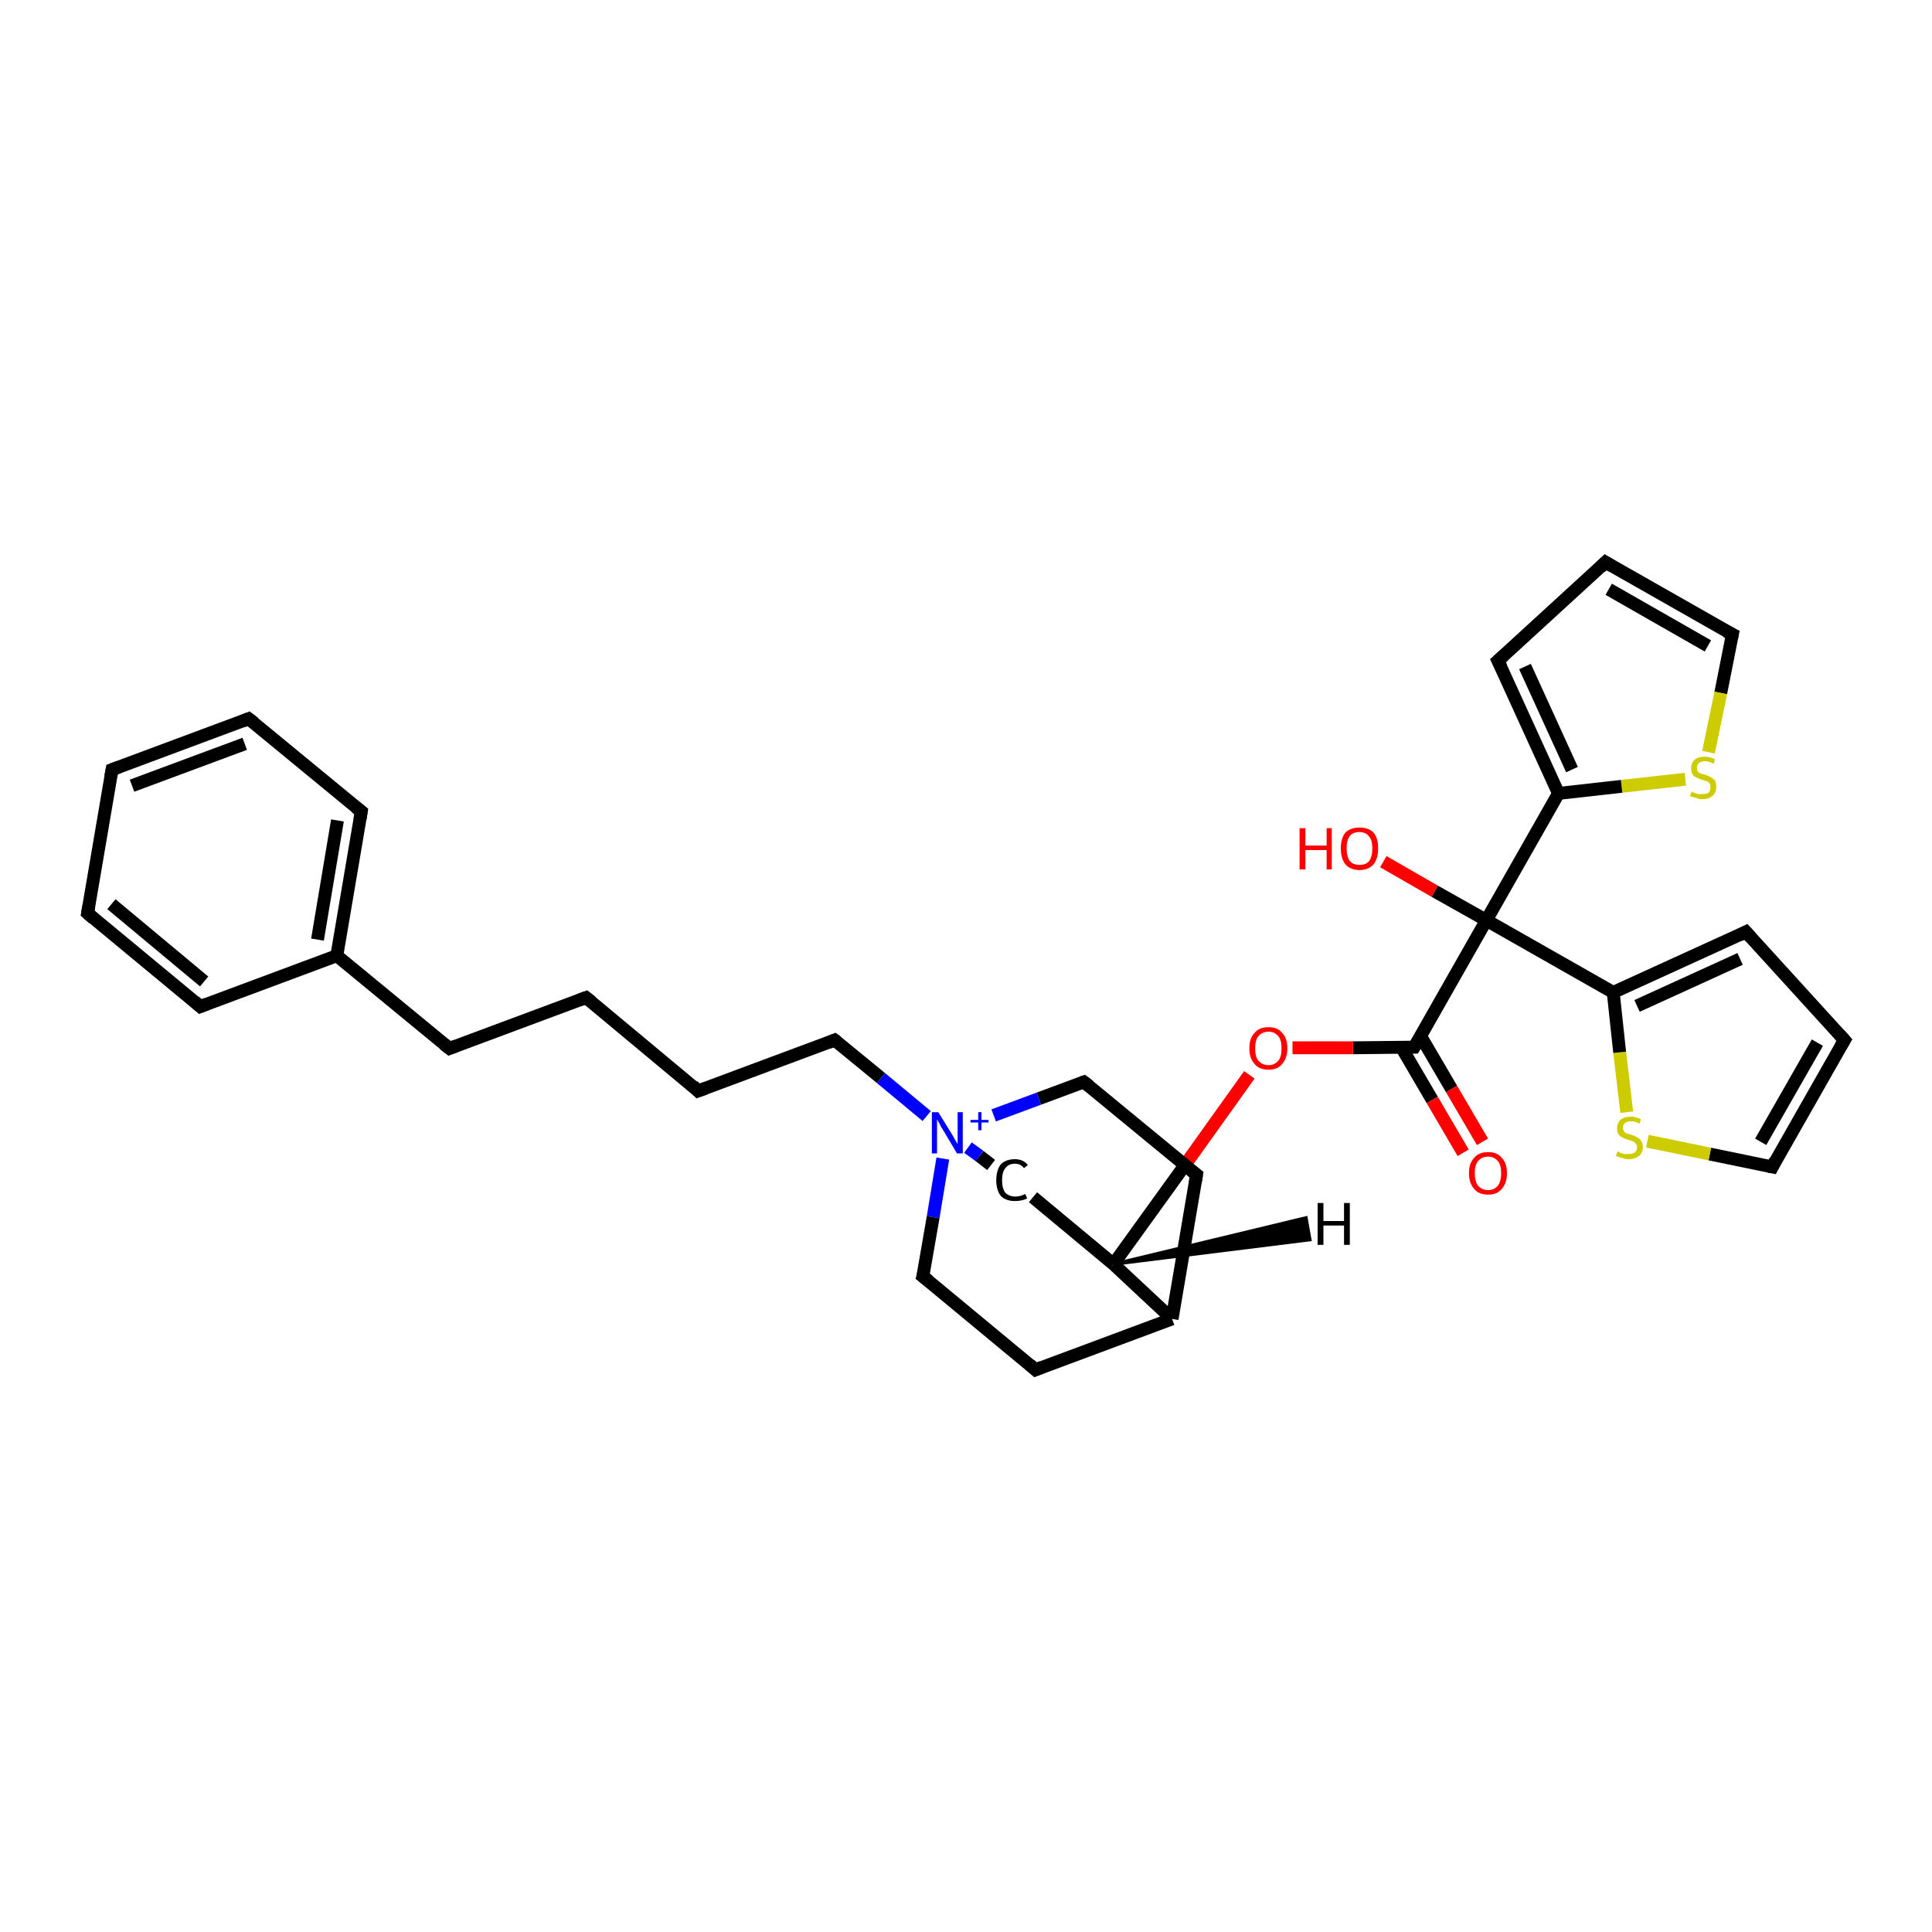 <?xml version='1.0' encoding='iso-8859-1'?>
<svg version='1.1' baseProfile='full'
              xmlns='http://www.w3.org/2000/svg'
                      xmlns:rdkit='http://www.rdkit.org/xml'
                      xmlns:xlink='http://www.w3.org/1999/xlink'
                  xml:space='preserve'
width='300px' height='300px' viewBox='0 0 300 300'>
<!-- END OF HEADER -->
<rect style='opacity:1.0;fill:#FFFFFF;stroke:none' width='300.0' height='300.0' x='0.0' y='0.0'> </rect>
<path class='bond-0 atom-0 atom-1' d='M 214.8,133.8 L 222.8,138.4' style='fill:none;fill-rule:evenodd;stroke:#FF0000;stroke-width:2.0px;stroke-linecap:butt;stroke-linejoin:miter;stroke-opacity:1' />
<path class='bond-0 atom-0 atom-1' d='M 222.8,138.4 L 230.8,142.9' style='fill:none;fill-rule:evenodd;stroke:#000000;stroke-width:2.0px;stroke-linecap:butt;stroke-linejoin:miter;stroke-opacity:1' />
<path class='bond-1 atom-1 atom-2' d='M 230.8,142.9 L 219.6,162.6' style='fill:none;fill-rule:evenodd;stroke:#000000;stroke-width:2.0px;stroke-linecap:butt;stroke-linejoin:miter;stroke-opacity:1' />
<path class='bond-2 atom-2 atom-3' d='M 217.6,162.6 L 222.4,170.8' style='fill:none;fill-rule:evenodd;stroke:#000000;stroke-width:2.0px;stroke-linecap:butt;stroke-linejoin:miter;stroke-opacity:1' />
<path class='bond-2 atom-2 atom-3' d='M 222.4,170.8 L 227.2,179.0' style='fill:none;fill-rule:evenodd;stroke:#FF0000;stroke-width:2.0px;stroke-linecap:butt;stroke-linejoin:miter;stroke-opacity:1' />
<path class='bond-2 atom-2 atom-3' d='M 220.6,160.9 L 225.4,169.1' style='fill:none;fill-rule:evenodd;stroke:#000000;stroke-width:2.0px;stroke-linecap:butt;stroke-linejoin:miter;stroke-opacity:1' />
<path class='bond-2 atom-2 atom-3' d='M 225.4,169.1 L 230.2,177.3' style='fill:none;fill-rule:evenodd;stroke:#FF0000;stroke-width:2.0px;stroke-linecap:butt;stroke-linejoin:miter;stroke-opacity:1' />
<path class='bond-3 atom-2 atom-4' d='M 219.6,162.6 L 210.1,162.7' style='fill:none;fill-rule:evenodd;stroke:#000000;stroke-width:2.0px;stroke-linecap:butt;stroke-linejoin:miter;stroke-opacity:1' />
<path class='bond-3 atom-2 atom-4' d='M 210.1,162.7 L 200.7,162.7' style='fill:none;fill-rule:evenodd;stroke:#FF0000;stroke-width:2.0px;stroke-linecap:butt;stroke-linejoin:miter;stroke-opacity:1' />
<path class='bond-4 atom-4 atom-5' d='M 194.0,166.9 L 183.5,181.6' style='fill:none;fill-rule:evenodd;stroke:#FF0000;stroke-width:2.0px;stroke-linecap:butt;stroke-linejoin:miter;stroke-opacity:1' />
<path class='bond-4 atom-4 atom-5' d='M 183.5,181.6 L 172.9,196.3' style='fill:none;fill-rule:evenodd;stroke:#000000;stroke-width:2.0px;stroke-linecap:butt;stroke-linejoin:miter;stroke-opacity:1' />
<path class='bond-5 atom-5 atom-6' d='M 172.9,196.3 L 160.4,185.9' style='fill:none;fill-rule:evenodd;stroke:#000000;stroke-width:2.0px;stroke-linecap:butt;stroke-linejoin:miter;stroke-opacity:1' />
<path class='bond-6 atom-6 atom-7' d='M 153.9,180.9 L 152.1,179.5' style='fill:none;fill-rule:evenodd;stroke:#000000;stroke-width:2.0px;stroke-linecap:butt;stroke-linejoin:miter;stroke-opacity:1' />
<path class='bond-6 atom-6 atom-7' d='M 152.1,179.5 L 150.3,178.2' style='fill:none;fill-rule:evenodd;stroke:#0000FF;stroke-width:2.0px;stroke-linecap:butt;stroke-linejoin:miter;stroke-opacity:1' />
<path class='bond-7 atom-7 atom-8' d='M 143.9,173.3 L 136.8,167.4' style='fill:none;fill-rule:evenodd;stroke:#0000FF;stroke-width:2.0px;stroke-linecap:butt;stroke-linejoin:miter;stroke-opacity:1' />
<path class='bond-7 atom-7 atom-8' d='M 136.8,167.4 L 129.6,161.5' style='fill:none;fill-rule:evenodd;stroke:#000000;stroke-width:2.0px;stroke-linecap:butt;stroke-linejoin:miter;stroke-opacity:1' />
<path class='bond-8 atom-8 atom-9' d='M 129.6,161.5 L 108.4,169.4' style='fill:none;fill-rule:evenodd;stroke:#000000;stroke-width:2.0px;stroke-linecap:butt;stroke-linejoin:miter;stroke-opacity:1' />
<path class='bond-9 atom-9 atom-10' d='M 108.4,169.4 L 91.0,154.9' style='fill:none;fill-rule:evenodd;stroke:#000000;stroke-width:2.0px;stroke-linecap:butt;stroke-linejoin:miter;stroke-opacity:1' />
<path class='bond-10 atom-10 atom-11' d='M 91.0,154.9 L 69.8,162.8' style='fill:none;fill-rule:evenodd;stroke:#000000;stroke-width:2.0px;stroke-linecap:butt;stroke-linejoin:miter;stroke-opacity:1' />
<path class='bond-11 atom-11 atom-12' d='M 69.8,162.8 L 52.3,148.4' style='fill:none;fill-rule:evenodd;stroke:#000000;stroke-width:2.0px;stroke-linecap:butt;stroke-linejoin:miter;stroke-opacity:1' />
<path class='bond-12 atom-12 atom-13' d='M 52.3,148.4 L 56.1,126.0' style='fill:none;fill-rule:evenodd;stroke:#000000;stroke-width:2.0px;stroke-linecap:butt;stroke-linejoin:miter;stroke-opacity:1' />
<path class='bond-12 atom-12 atom-13' d='M 49.3,145.9 L 52.4,127.4' style='fill:none;fill-rule:evenodd;stroke:#000000;stroke-width:2.0px;stroke-linecap:butt;stroke-linejoin:miter;stroke-opacity:1' />
<path class='bond-13 atom-13 atom-14' d='M 56.1,126.0 L 38.6,111.6' style='fill:none;fill-rule:evenodd;stroke:#000000;stroke-width:2.0px;stroke-linecap:butt;stroke-linejoin:miter;stroke-opacity:1' />
<path class='bond-14 atom-14 atom-15' d='M 38.6,111.6 L 17.4,119.5' style='fill:none;fill-rule:evenodd;stroke:#000000;stroke-width:2.0px;stroke-linecap:butt;stroke-linejoin:miter;stroke-opacity:1' />
<path class='bond-14 atom-14 atom-15' d='M 38.0,115.5 L 20.5,122.0' style='fill:none;fill-rule:evenodd;stroke:#000000;stroke-width:2.0px;stroke-linecap:butt;stroke-linejoin:miter;stroke-opacity:1' />
<path class='bond-15 atom-15 atom-16' d='M 17.4,119.5 L 13.6,141.8' style='fill:none;fill-rule:evenodd;stroke:#000000;stroke-width:2.0px;stroke-linecap:butt;stroke-linejoin:miter;stroke-opacity:1' />
<path class='bond-16 atom-16 atom-17' d='M 13.6,141.8 L 31.1,156.3' style='fill:none;fill-rule:evenodd;stroke:#000000;stroke-width:2.0px;stroke-linecap:butt;stroke-linejoin:miter;stroke-opacity:1' />
<path class='bond-16 atom-16 atom-17' d='M 17.3,140.4 L 31.7,152.4' style='fill:none;fill-rule:evenodd;stroke:#000000;stroke-width:2.0px;stroke-linecap:butt;stroke-linejoin:miter;stroke-opacity:1' />
<path class='bond-17 atom-7 atom-18' d='M 146.4,179.9 L 144.9,189.0' style='fill:none;fill-rule:evenodd;stroke:#0000FF;stroke-width:2.0px;stroke-linecap:butt;stroke-linejoin:miter;stroke-opacity:1' />
<path class='bond-17 atom-7 atom-18' d='M 144.9,189.0 L 143.3,198.2' style='fill:none;fill-rule:evenodd;stroke:#000000;stroke-width:2.0px;stroke-linecap:butt;stroke-linejoin:miter;stroke-opacity:1' />
<path class='bond-18 atom-18 atom-19' d='M 143.3,198.2 L 160.8,212.7' style='fill:none;fill-rule:evenodd;stroke:#000000;stroke-width:2.0px;stroke-linecap:butt;stroke-linejoin:miter;stroke-opacity:1' />
<path class='bond-19 atom-19 atom-20' d='M 160.8,212.7 L 182.0,204.8' style='fill:none;fill-rule:evenodd;stroke:#000000;stroke-width:2.0px;stroke-linecap:butt;stroke-linejoin:miter;stroke-opacity:1' />
<path class='bond-20 atom-20 atom-21' d='M 182.0,204.8 L 185.8,182.4' style='fill:none;fill-rule:evenodd;stroke:#000000;stroke-width:2.0px;stroke-linecap:butt;stroke-linejoin:miter;stroke-opacity:1' />
<path class='bond-21 atom-21 atom-22' d='M 185.8,182.4 L 168.3,168.0' style='fill:none;fill-rule:evenodd;stroke:#000000;stroke-width:2.0px;stroke-linecap:butt;stroke-linejoin:miter;stroke-opacity:1' />
<path class='bond-22 atom-1 atom-23' d='M 230.8,142.9 L 242.0,123.2' style='fill:none;fill-rule:evenodd;stroke:#000000;stroke-width:2.0px;stroke-linecap:butt;stroke-linejoin:miter;stroke-opacity:1' />
<path class='bond-23 atom-23 atom-24' d='M 242.0,123.2 L 232.6,102.6' style='fill:none;fill-rule:evenodd;stroke:#000000;stroke-width:2.0px;stroke-linecap:butt;stroke-linejoin:miter;stroke-opacity:1' />
<path class='bond-23 atom-23 atom-24' d='M 244.1,119.5 L 236.8,103.5' style='fill:none;fill-rule:evenodd;stroke:#000000;stroke-width:2.0px;stroke-linecap:butt;stroke-linejoin:miter;stroke-opacity:1' />
<path class='bond-24 atom-24 atom-25' d='M 232.6,102.6 L 249.3,87.3' style='fill:none;fill-rule:evenodd;stroke:#000000;stroke-width:2.0px;stroke-linecap:butt;stroke-linejoin:miter;stroke-opacity:1' />
<path class='bond-25 atom-25 atom-26' d='M 249.3,87.3 L 269.0,98.5' style='fill:none;fill-rule:evenodd;stroke:#000000;stroke-width:2.0px;stroke-linecap:butt;stroke-linejoin:miter;stroke-opacity:1' />
<path class='bond-25 atom-25 atom-26' d='M 249.8,91.5 L 265.2,100.3' style='fill:none;fill-rule:evenodd;stroke:#000000;stroke-width:2.0px;stroke-linecap:butt;stroke-linejoin:miter;stroke-opacity:1' />
<path class='bond-26 atom-26 atom-27' d='M 269.0,98.5 L 267.2,107.6' style='fill:none;fill-rule:evenodd;stroke:#000000;stroke-width:2.0px;stroke-linecap:butt;stroke-linejoin:miter;stroke-opacity:1' />
<path class='bond-26 atom-26 atom-27' d='M 267.2,107.6 L 265.3,116.8' style='fill:none;fill-rule:evenodd;stroke:#CCCC00;stroke-width:2.0px;stroke-linecap:butt;stroke-linejoin:miter;stroke-opacity:1' />
<path class='bond-27 atom-1 atom-28' d='M 230.8,142.9 L 250.5,154.1' style='fill:none;fill-rule:evenodd;stroke:#000000;stroke-width:2.0px;stroke-linecap:butt;stroke-linejoin:miter;stroke-opacity:1' />
<path class='bond-28 atom-28 atom-29' d='M 250.5,154.1 L 271.1,144.7' style='fill:none;fill-rule:evenodd;stroke:#000000;stroke-width:2.0px;stroke-linecap:butt;stroke-linejoin:miter;stroke-opacity:1' />
<path class='bond-28 atom-28 atom-29' d='M 254.2,156.2 L 270.2,148.9' style='fill:none;fill-rule:evenodd;stroke:#000000;stroke-width:2.0px;stroke-linecap:butt;stroke-linejoin:miter;stroke-opacity:1' />
<path class='bond-29 atom-29 atom-30' d='M 271.1,144.7 L 286.4,161.5' style='fill:none;fill-rule:evenodd;stroke:#000000;stroke-width:2.0px;stroke-linecap:butt;stroke-linejoin:miter;stroke-opacity:1' />
<path class='bond-30 atom-30 atom-31' d='M 286.4,161.5 L 275.2,181.2' style='fill:none;fill-rule:evenodd;stroke:#000000;stroke-width:2.0px;stroke-linecap:butt;stroke-linejoin:miter;stroke-opacity:1' />
<path class='bond-30 atom-30 atom-31' d='M 282.2,161.9 L 273.4,177.3' style='fill:none;fill-rule:evenodd;stroke:#000000;stroke-width:2.0px;stroke-linecap:butt;stroke-linejoin:miter;stroke-opacity:1' />
<path class='bond-31 atom-31 atom-32' d='M 275.2,181.2 L 265.5,179.2' style='fill:none;fill-rule:evenodd;stroke:#000000;stroke-width:2.0px;stroke-linecap:butt;stroke-linejoin:miter;stroke-opacity:1' />
<path class='bond-31 atom-31 atom-32' d='M 265.5,179.2 L 255.8,177.2' style='fill:none;fill-rule:evenodd;stroke:#CCCC00;stroke-width:2.0px;stroke-linecap:butt;stroke-linejoin:miter;stroke-opacity:1' />
<path class='bond-32 atom-20 atom-5' d='M 182.0,204.8 L 172.9,196.3' style='fill:none;fill-rule:evenodd;stroke:#000000;stroke-width:2.0px;stroke-linecap:butt;stroke-linejoin:miter;stroke-opacity:1' />
<path class='bond-33 atom-27 atom-23' d='M 261.7,121.0 L 251.8,122.1' style='fill:none;fill-rule:evenodd;stroke:#CCCC00;stroke-width:2.0px;stroke-linecap:butt;stroke-linejoin:miter;stroke-opacity:1' />
<path class='bond-33 atom-27 atom-23' d='M 251.8,122.1 L 242.0,123.2' style='fill:none;fill-rule:evenodd;stroke:#000000;stroke-width:2.0px;stroke-linecap:butt;stroke-linejoin:miter;stroke-opacity:1' />
<path class='bond-34 atom-32 atom-28' d='M 252.6,172.7 L 251.5,163.4' style='fill:none;fill-rule:evenodd;stroke:#CCCC00;stroke-width:2.0px;stroke-linecap:butt;stroke-linejoin:miter;stroke-opacity:1' />
<path class='bond-34 atom-32 atom-28' d='M 251.5,163.4 L 250.5,154.1' style='fill:none;fill-rule:evenodd;stroke:#000000;stroke-width:2.0px;stroke-linecap:butt;stroke-linejoin:miter;stroke-opacity:1' />
<path class='bond-35 atom-22 atom-7' d='M 168.3,168.0 L 161.3,170.6' style='fill:none;fill-rule:evenodd;stroke:#000000;stroke-width:2.0px;stroke-linecap:butt;stroke-linejoin:miter;stroke-opacity:1' />
<path class='bond-35 atom-22 atom-7' d='M 161.3,170.6 L 154.3,173.2' style='fill:none;fill-rule:evenodd;stroke:#0000FF;stroke-width:2.0px;stroke-linecap:butt;stroke-linejoin:miter;stroke-opacity:1' />
<path class='bond-36 atom-17 atom-12' d='M 31.1,156.3 L 52.3,148.4' style='fill:none;fill-rule:evenodd;stroke:#000000;stroke-width:2.0px;stroke-linecap:butt;stroke-linejoin:miter;stroke-opacity:1' />
<path class='bond-37 atom-5 atom-33' d='M 172.9,196.3 L 202.8,189.1 L 203.4,192.5 Z' style='fill:#000000;fill-rule:evenodd;fill-opacity:1;stroke:#000000;stroke-width:0.5px;stroke-linecap:butt;stroke-linejoin:miter;stroke-opacity:1;' />
<path d='M 220.2,161.6 L 219.6,162.6 L 219.1,162.6' style='fill:none;stroke:#000000;stroke-width:2.0px;stroke-linecap:butt;stroke-linejoin:miter;stroke-opacity:1;' />
<path d='M 130.0,161.8 L 129.6,161.5 L 128.6,161.9' style='fill:none;stroke:#000000;stroke-width:2.0px;stroke-linecap:butt;stroke-linejoin:miter;stroke-opacity:1;' />
<path d='M 109.5,169.0 L 108.4,169.4 L 107.6,168.6' style='fill:none;stroke:#000000;stroke-width:2.0px;stroke-linecap:butt;stroke-linejoin:miter;stroke-opacity:1;' />
<path d='M 91.9,155.6 L 91.0,154.9 L 89.9,155.3' style='fill:none;stroke:#000000;stroke-width:2.0px;stroke-linecap:butt;stroke-linejoin:miter;stroke-opacity:1;' />
<path d='M 70.8,162.4 L 69.8,162.8 L 68.9,162.1' style='fill:none;stroke:#000000;stroke-width:2.0px;stroke-linecap:butt;stroke-linejoin:miter;stroke-opacity:1;' />
<path d='M 55.9,127.2 L 56.1,126.0 L 55.2,125.3' style='fill:none;stroke:#000000;stroke-width:2.0px;stroke-linecap:butt;stroke-linejoin:miter;stroke-opacity:1;' />
<path d='M 39.5,112.3 L 38.6,111.6 L 37.6,112.0' style='fill:none;stroke:#000000;stroke-width:2.0px;stroke-linecap:butt;stroke-linejoin:miter;stroke-opacity:1;' />
<path d='M 18.5,119.1 L 17.4,119.5 L 17.2,120.6' style='fill:none;stroke:#000000;stroke-width:2.0px;stroke-linecap:butt;stroke-linejoin:miter;stroke-opacity:1;' />
<path d='M 13.8,140.7 L 13.6,141.8 L 14.5,142.6' style='fill:none;stroke:#000000;stroke-width:2.0px;stroke-linecap:butt;stroke-linejoin:miter;stroke-opacity:1;' />
<path d='M 30.2,155.5 L 31.1,156.3 L 32.1,155.9' style='fill:none;stroke:#000000;stroke-width:2.0px;stroke-linecap:butt;stroke-linejoin:miter;stroke-opacity:1;' />
<path d='M 143.4,197.8 L 143.3,198.2 L 144.2,198.9' style='fill:none;stroke:#000000;stroke-width:2.0px;stroke-linecap:butt;stroke-linejoin:miter;stroke-opacity:1;' />
<path d='M 159.9,211.9 L 160.8,212.7 L 161.8,212.3' style='fill:none;stroke:#000000;stroke-width:2.0px;stroke-linecap:butt;stroke-linejoin:miter;stroke-opacity:1;' />
<path d='M 185.6,183.6 L 185.8,182.4 L 184.9,181.7' style='fill:none;stroke:#000000;stroke-width:2.0px;stroke-linecap:butt;stroke-linejoin:miter;stroke-opacity:1;' />
<path d='M 169.2,168.7 L 168.3,168.0 L 168.0,168.1' style='fill:none;stroke:#000000;stroke-width:2.0px;stroke-linecap:butt;stroke-linejoin:miter;stroke-opacity:1;' />
<path d='M 233.1,103.6 L 232.6,102.6 L 233.5,101.8' style='fill:none;stroke:#000000;stroke-width:2.0px;stroke-linecap:butt;stroke-linejoin:miter;stroke-opacity:1;' />
<path d='M 248.5,88.1 L 249.3,87.3 L 250.3,87.9' style='fill:none;stroke:#000000;stroke-width:2.0px;stroke-linecap:butt;stroke-linejoin:miter;stroke-opacity:1;' />
<path d='M 268.0,98.0 L 269.0,98.5 L 268.9,99.0' style='fill:none;stroke:#000000;stroke-width:2.0px;stroke-linecap:butt;stroke-linejoin:miter;stroke-opacity:1;' />
<path d='M 270.1,145.2 L 271.1,144.7 L 271.9,145.6' style='fill:none;stroke:#000000;stroke-width:2.0px;stroke-linecap:butt;stroke-linejoin:miter;stroke-opacity:1;' />
<path d='M 285.6,160.6 L 286.4,161.5 L 285.8,162.5' style='fill:none;stroke:#000000;stroke-width:2.0px;stroke-linecap:butt;stroke-linejoin:miter;stroke-opacity:1;' />
<path d='M 275.7,180.2 L 275.2,181.2 L 274.7,181.1' style='fill:none;stroke:#000000;stroke-width:2.0px;stroke-linecap:butt;stroke-linejoin:miter;stroke-opacity:1;' />
<path class='atom-0' d='M 201.8 128.6
L 202.7 128.6
L 202.7 131.3
L 206.0 131.3
L 206.0 128.6
L 206.8 128.6
L 206.8 135.0
L 206.0 135.0
L 206.0 132.0
L 202.7 132.0
L 202.7 135.0
L 201.8 135.0
L 201.8 128.6
' fill='#FF0000'/>
<path class='atom-0' d='M 208.2 131.7
Q 208.2 130.2, 208.9 129.3
Q 209.7 128.5, 211.1 128.5
Q 212.5 128.5, 213.3 129.3
Q 214.0 130.2, 214.0 131.7
Q 214.0 133.3, 213.3 134.2
Q 212.5 135.1, 211.1 135.1
Q 209.7 135.1, 208.9 134.2
Q 208.2 133.3, 208.2 131.7
M 211.1 134.3
Q 212.1 134.3, 212.6 133.7
Q 213.1 133.0, 213.1 131.7
Q 213.1 130.5, 212.6 129.9
Q 212.1 129.2, 211.1 129.2
Q 210.1 129.2, 209.6 129.8
Q 209.1 130.5, 209.1 131.7
Q 209.1 133.0, 209.6 133.7
Q 210.1 134.3, 211.1 134.3
' fill='#FF0000'/>
<path class='atom-3' d='M 228.1 182.2
Q 228.1 180.6, 228.9 179.8
Q 229.6 178.9, 231.1 178.9
Q 232.5 178.9, 233.2 179.8
Q 234.0 180.6, 234.0 182.2
Q 234.0 183.7, 233.2 184.6
Q 232.5 185.5, 231.1 185.5
Q 229.6 185.5, 228.9 184.6
Q 228.1 183.7, 228.1 182.2
M 231.1 184.8
Q 232.0 184.8, 232.6 184.1
Q 233.1 183.4, 233.1 182.2
Q 233.1 180.9, 232.6 180.3
Q 232.0 179.6, 231.1 179.6
Q 230.1 179.6, 229.5 180.3
Q 229.0 180.9, 229.0 182.2
Q 229.0 183.4, 229.5 184.1
Q 230.1 184.8, 231.1 184.8
' fill='#FF0000'/>
<path class='atom-4' d='M 194.0 162.8
Q 194.0 161.2, 194.8 160.4
Q 195.5 159.5, 197.0 159.5
Q 198.4 159.5, 199.1 160.4
Q 199.9 161.2, 199.9 162.8
Q 199.9 164.3, 199.1 165.2
Q 198.4 166.1, 197.0 166.1
Q 195.5 166.1, 194.8 165.2
Q 194.0 164.3, 194.0 162.8
M 197.0 165.4
Q 197.9 165.4, 198.5 164.7
Q 199.0 164.1, 199.0 162.8
Q 199.0 161.5, 198.5 160.9
Q 197.9 160.2, 197.0 160.2
Q 196.0 160.2, 195.4 160.9
Q 194.9 161.5, 194.9 162.8
Q 194.9 164.1, 195.4 164.7
Q 196.0 165.4, 197.0 165.4
' fill='#FF0000'/>
<path class='atom-6' d='M 154.7 183.3
Q 154.7 181.7, 155.4 180.8
Q 156.2 180.0, 157.6 180.0
Q 158.9 180.0, 159.6 180.9
L 159.0 181.4
Q 158.5 180.7, 157.6 180.7
Q 156.6 180.7, 156.1 181.4
Q 155.6 182.0, 155.6 183.3
Q 155.6 184.5, 156.1 185.2
Q 156.7 185.8, 157.7 185.8
Q 158.4 185.8, 159.2 185.4
L 159.5 186.1
Q 159.1 186.3, 158.6 186.4
Q 158.1 186.5, 157.6 186.5
Q 156.2 186.5, 155.4 185.7
Q 154.7 184.8, 154.7 183.3
' fill='#000000'/>
<path class='atom-7' d='M 145.7 172.7
L 147.8 176.1
Q 148.0 176.4, 148.3 177.0
Q 148.7 177.6, 148.7 177.7
L 148.7 172.7
L 149.5 172.7
L 149.5 179.1
L 148.6 179.1
L 146.4 175.4
Q 146.1 175.0, 145.9 174.5
Q 145.6 174.0, 145.5 173.8
L 145.5 179.1
L 144.7 179.1
L 144.7 172.7
L 145.7 172.7
' fill='#0000FF'/>
<path class='atom-7' d='M 150.7 173.9
L 151.9 173.9
L 151.9 172.7
L 152.4 172.7
L 152.4 173.9
L 153.5 173.9
L 153.5 174.3
L 152.4 174.3
L 152.4 175.5
L 151.9 175.5
L 151.9 174.3
L 150.7 174.3
L 150.7 173.9
' fill='#0000FF'/>
<path class='atom-27' d='M 262.7 122.9
Q 262.7 122.9, 263.0 123.1
Q 263.3 123.2, 263.7 123.3
Q 264.0 123.3, 264.3 123.3
Q 264.9 123.3, 265.3 123.1
Q 265.6 122.8, 265.6 122.2
Q 265.6 121.9, 265.5 121.7
Q 265.3 121.4, 265.0 121.3
Q 264.7 121.2, 264.3 121.1
Q 263.7 120.9, 263.4 120.7
Q 263.0 120.6, 262.8 120.2
Q 262.6 119.9, 262.6 119.3
Q 262.6 118.5, 263.1 118.0
Q 263.7 117.5, 264.7 117.5
Q 265.5 117.5, 266.3 117.9
L 266.1 118.6
Q 265.3 118.2, 264.8 118.2
Q 264.1 118.2, 263.8 118.5
Q 263.5 118.8, 263.5 119.2
Q 263.5 119.5, 263.6 119.8
Q 263.8 120.0, 264.1 120.1
Q 264.3 120.2, 264.8 120.3
Q 265.3 120.5, 265.7 120.7
Q 266.0 120.9, 266.3 121.2
Q 266.5 121.6, 266.5 122.2
Q 266.5 123.1, 265.9 123.6
Q 265.3 124.1, 264.4 124.1
Q 263.8 124.1, 263.4 123.9
Q 262.9 123.8, 262.4 123.6
L 262.7 122.9
' fill='#CCCC00'/>
<path class='atom-32' d='M 251.2 178.8
Q 251.3 178.8, 251.6 179.0
Q 251.9 179.1, 252.2 179.2
Q 252.5 179.2, 252.8 179.2
Q 253.4 179.2, 253.8 179.0
Q 254.2 178.7, 254.2 178.1
Q 254.2 177.8, 254.0 177.6
Q 253.8 177.3, 253.5 177.2
Q 253.3 177.1, 252.8 177.0
Q 252.2 176.8, 251.9 176.6
Q 251.6 176.5, 251.3 176.1
Q 251.1 175.8, 251.1 175.2
Q 251.1 174.4, 251.6 173.9
Q 252.2 173.4, 253.3 173.4
Q 254.0 173.4, 254.8 173.8
L 254.6 174.5
Q 253.9 174.1, 253.3 174.1
Q 252.7 174.1, 252.3 174.4
Q 252.0 174.7, 252.0 175.1
Q 252.0 175.4, 252.2 175.7
Q 252.3 175.9, 252.6 176.0
Q 252.9 176.1, 253.3 176.2
Q 253.9 176.4, 254.2 176.6
Q 254.6 176.8, 254.8 177.1
Q 255.1 177.5, 255.1 178.1
Q 255.1 179.0, 254.5 179.5
Q 253.9 180.0, 252.9 180.0
Q 252.3 180.0, 251.9 179.8
Q 251.4 179.7, 250.9 179.5
L 251.2 178.8
' fill='#CCCC00'/>
<path class='atom-33' d='M 204.6 186.8
L 205.5 186.8
L 205.5 189.6
L 208.7 189.6
L 208.7 186.8
L 209.6 186.8
L 209.6 193.3
L 208.7 193.3
L 208.7 190.3
L 205.5 190.3
L 205.5 193.3
L 204.6 193.3
L 204.6 186.8
' fill='#000000'/>
</svg>

